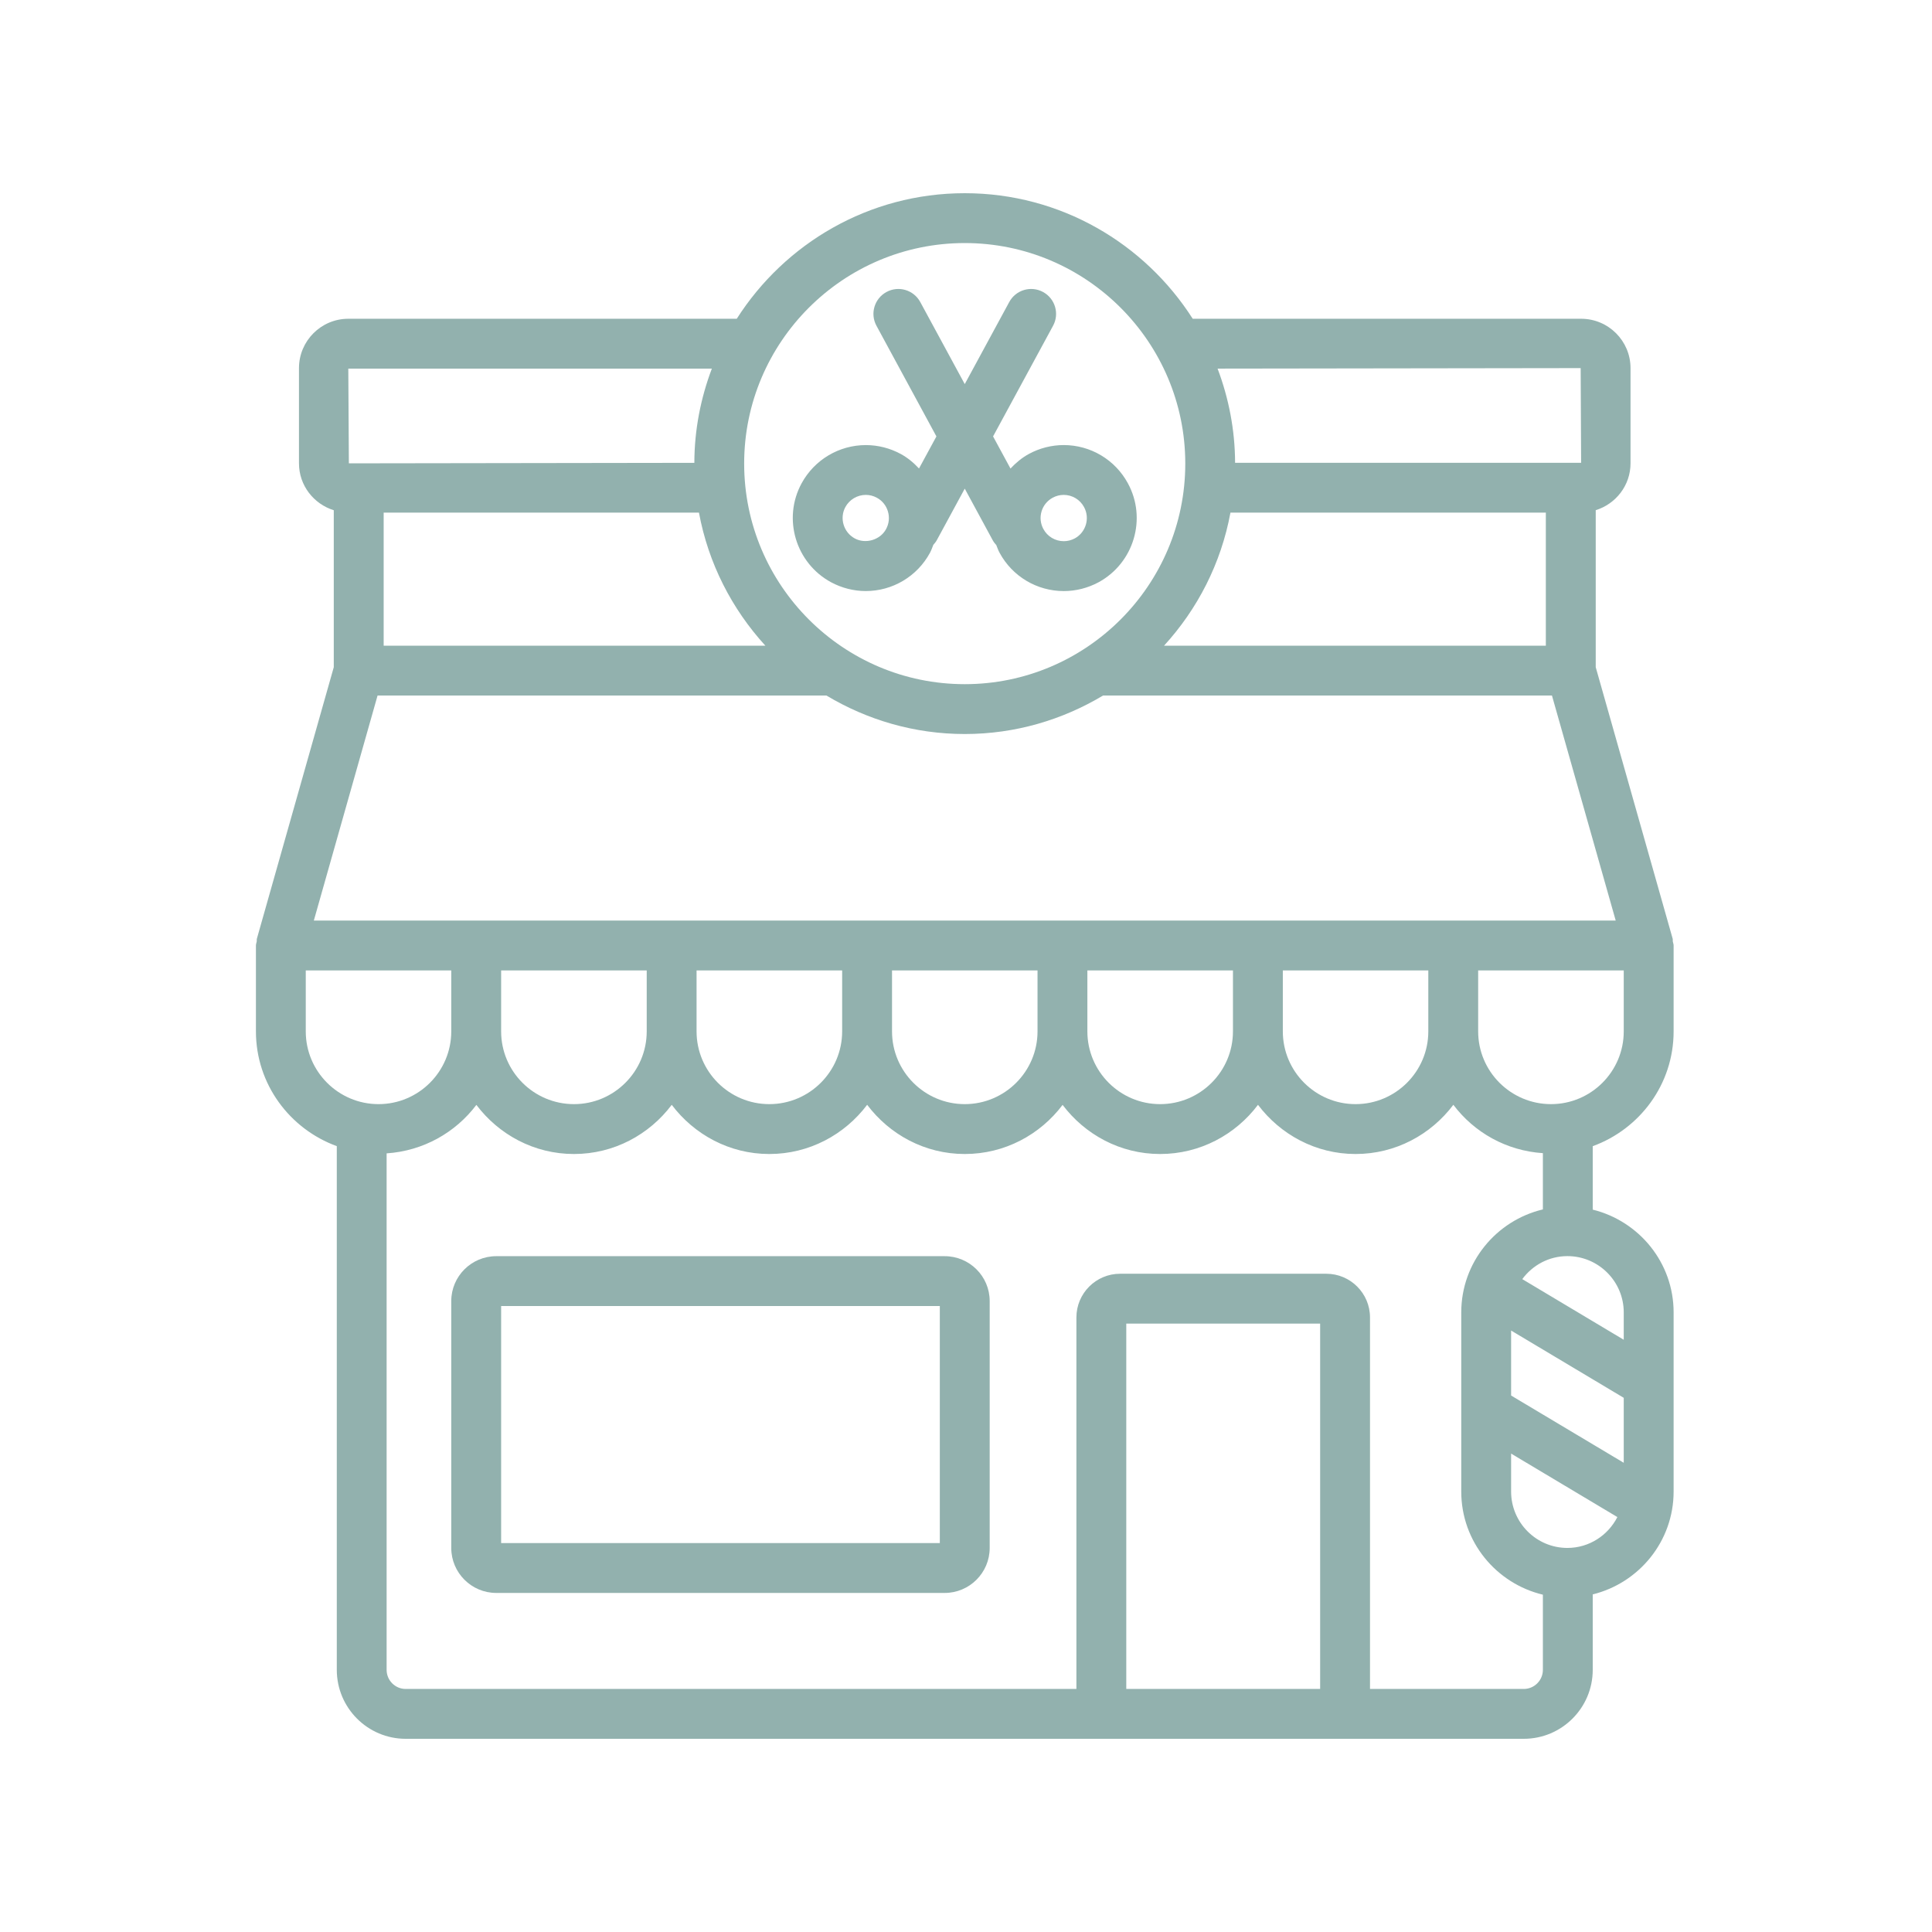 <svg xmlns="http://www.w3.org/2000/svg" xmlns:xlink="http://www.w3.org/1999/xlink" width="500" zoomAndPan="magnify" viewBox="0 0 375 375" height="500" preserveAspectRatio="xMidYMid meet" version="1.0"><defs><clipPath id="bf58efa8ad"><path d="M 49.688 37.5 L 325 37.5 L 325 337.5 L 49.688 337.5 Z M 49.688 37.5 " clip-rule="nonzero"/></clipPath></defs><path fill="#92b1ae" d="M 161.305 113.012 C 163.375 114.125 165.703 114.723 168.043 114.723 C 173.254 114.723 178.031 111.875 180.508 107.297 C 180.777 106.797 180.953 106.27 181.16 105.75 C 181.418 105.469 181.66 105.168 181.848 104.82 L 187.258 94.844 L 192.664 104.82 C 192.859 105.188 193.113 105.512 193.383 105.805 C 193.586 106.305 193.75 106.816 194.02 107.297 C 196.492 111.879 201.266 114.727 206.48 114.727 C 208.82 114.727 211.152 114.137 213.242 113.012 C 220.102 109.27 222.648 100.641 218.922 93.809 C 216.445 89.23 211.676 86.387 206.469 86.387 C 204.125 86.387 201.789 86.98 199.727 88.098 C 198.352 88.844 197.176 89.832 196.137 90.945 L 192.754 84.707 L 204.398 63.23 C 205.676 60.887 204.797 57.945 202.453 56.676 C 200.102 55.398 197.164 56.273 195.895 58.621 L 187.258 74.555 L 178.621 58.621 C 177.348 56.273 174.41 55.398 172.066 56.676 C 169.719 57.949 168.844 60.887 170.121 63.23 L 181.758 84.707 L 178.379 90.934 C 177.348 89.824 176.176 88.84 174.809 88.102 C 172.742 86.984 170.41 86.391 168.062 86.391 C 162.867 86.391 158.086 89.23 155.59 93.812 C 151.867 100.664 154.426 109.277 161.305 113.012 Z M 202.16 99.277 C 202.5 98.129 203.27 97.176 204.332 96.602 C 205 96.242 205.719 96.059 206.465 96.059 C 208.113 96.059 209.621 96.957 210.41 98.418 C 211.594 100.586 210.777 103.32 208.621 104.5 C 207.949 104.859 207.227 105.043 206.477 105.043 C 204.824 105.043 203.309 104.145 202.52 102.684 C 201.949 101.633 201.824 100.418 202.16 99.277 Z M 164.086 98.418 C 164.879 96.965 166.402 96.059 168.055 96.059 C 168.797 96.059 169.52 96.242 170.188 96.605 C 171.242 97.172 172.008 98.121 172.344 99.266 C 172.688 100.418 172.562 101.637 171.988 102.695 C 170.852 104.812 168.008 105.645 165.906 104.508 C 163.73 103.32 162.914 100.582 164.086 98.418 Z M 164.086 98.418 " fill-opacity="1" fill-rule="nonzero"/><g clip-path="url(#bf58efa8ad)"><path fill="#92b1ae" d="M 324.848 200.191 L 324.848 183.523 C 324.848 183.238 324.734 182.996 324.688 182.73 C 324.656 182.555 324.711 182.375 324.664 182.207 L 309.73 129.504 L 309.73 99.027 C 313.629 97.816 316.484 94.219 316.484 89.934 L 316.484 71.449 C 316.484 66.168 312.184 61.871 306.898 61.871 L 231.504 61.871 C 222.18 47.25 205.852 37.5 187.258 37.5 C 168.656 37.5 152.328 47.25 143.004 61.871 L 67.605 61.871 C 62.328 61.871 58.031 66.168 58.031 71.449 L 58.031 89.934 C 58.031 94.223 60.891 97.824 64.785 99.035 L 64.785 129.504 L 49.859 182.203 C 49.809 182.375 49.863 182.551 49.832 182.723 C 49.785 182.996 49.676 183.23 49.676 183.52 L 49.676 200.188 C 49.676 210.449 56.246 219.137 65.371 222.465 L 65.371 324.109 C 65.371 331.5 71.367 337.5 78.734 337.5 L 295.766 337.5 C 303.145 337.5 309.148 331.5 309.148 324.117 L 309.148 309.473 C 318.137 307.25 324.848 299.172 324.848 289.508 L 324.848 254.734 C 324.848 245.074 318.137 237.008 309.148 234.789 L 309.148 222.473 C 318.277 219.145 324.848 210.461 324.848 200.191 Z M 301.051 214.312 C 293.254 214.312 286.91 207.977 286.91 200.191 L 286.91 188.359 L 315.168 188.359 L 315.168 200.191 C 315.168 207.977 308.836 214.312 301.051 214.312 Z M 277.234 200.191 C 277.234 207.977 270.898 214.312 263.113 214.312 C 255.328 214.312 248.996 207.977 248.996 200.191 L 248.996 188.359 L 277.234 188.359 Z M 239.316 200.191 C 239.316 207.977 232.973 214.312 225.18 214.312 C 217.395 214.312 211.059 207.977 211.059 200.191 L 211.059 188.359 L 239.316 188.359 Z M 201.383 200.191 C 201.383 207.977 195.043 214.312 187.258 214.312 C 179.473 214.312 173.141 207.977 173.141 200.191 L 173.141 188.359 L 201.383 188.359 Z M 163.461 200.191 C 163.461 207.977 157.117 214.312 149.324 214.312 C 141.535 214.312 135.203 207.977 135.203 200.191 L 135.203 188.359 L 163.461 188.359 Z M 125.527 200.191 C 125.527 207.977 119.191 214.312 111.406 214.312 C 103.609 214.312 97.27 207.977 97.27 200.191 L 97.27 188.359 L 125.527 188.359 Z M 238.828 99.504 L 300.047 99.504 L 300.047 125.328 L 225.938 125.328 C 232.438 118.223 237.016 109.355 238.828 99.504 Z M 306.805 71.449 L 306.895 89.832 L 239.73 89.832 C 239.711 83.391 238.48 77.246 236.332 71.547 Z M 187.258 47.176 C 210.859 47.176 230.062 66.379 230.062 89.98 C 230.062 113.59 210.859 132.797 187.258 132.797 C 163.648 132.797 144.441 113.59 144.441 89.98 C 144.441 66.379 163.648 47.176 187.258 47.176 Z M 74.469 99.504 L 135.668 99.504 C 137.488 109.352 142.059 118.219 148.559 125.328 L 74.469 125.328 Z M 138.168 71.551 C 136.02 77.25 134.785 83.395 134.773 89.836 L 67.715 89.934 L 67.605 71.551 Z M 73.285 135.004 L 160.414 135.004 C 168.281 139.715 177.441 142.473 187.258 142.473 C 197.07 142.473 206.23 139.715 214.098 135.004 L 301.234 135.004 L 313.609 178.68 L 60.914 178.68 Z M 59.348 200.191 L 59.348 188.359 L 87.59 188.359 L 87.59 200.191 C 87.59 207.977 81.258 214.312 73.473 214.312 C 65.684 214.312 59.348 207.977 59.348 200.191 Z M 256.238 327.824 L 218.609 327.824 L 218.609 256.91 L 256.238 256.91 Z M 295.766 327.824 L 265.918 327.824 L 265.918 255.715 C 265.918 251.035 262.113 247.234 257.434 247.234 L 217.414 247.234 C 212.734 247.234 208.93 251.035 208.93 255.715 L 208.93 327.824 L 78.734 327.824 C 76.699 327.824 75.043 326.156 75.043 324.117 L 75.043 223.867 C 82.156 223.395 88.414 219.828 92.465 214.457 C 96.809 220.211 103.648 223.992 111.406 223.992 C 119.172 223.992 126.035 220.223 130.383 214.445 C 134.73 220.203 141.57 223.992 149.324 223.992 C 157.09 223.992 163.961 220.219 168.316 214.441 C 172.66 220.203 179.5 223.992 187.258 223.992 C 195.023 223.992 201.898 220.234 206.25 214.457 C 210.594 220.211 217.426 223.992 225.18 223.992 C 232.949 223.992 239.824 220.223 244.176 214.445 C 248.52 220.203 255.363 223.992 263.113 223.992 C 270.879 223.992 277.746 220.219 282.094 214.441 C 286.141 219.805 292.363 223.359 299.473 223.828 L 299.473 234.746 C 290.41 236.902 283.629 245.023 283.629 254.738 L 283.629 289.516 C 283.629 299.242 290.41 307.359 299.473 309.527 L 299.473 324.125 C 299.469 326.156 297.809 327.824 295.766 327.824 Z M 315.168 283.926 L 293.305 270.871 L 293.305 258.258 L 315.168 271.316 Z M 304.23 300.453 C 298.203 300.453 293.305 295.543 293.305 289.508 L 293.305 282.141 L 313.93 294.461 C 312.121 297.996 308.473 300.453 304.23 300.453 Z M 315.168 254.738 L 315.168 260.047 L 295.473 248.277 C 297.461 245.582 300.629 243.812 304.234 243.812 C 310.262 243.812 315.168 248.711 315.168 254.738 Z M 315.168 254.738 " fill-opacity="1" fill-rule="nonzero"/></g><path fill="#92b1ae" d="M 183.367 243.824 L 96.32 243.824 C 91.508 243.824 87.59 247.73 87.59 252.535 L 87.59 300.461 C 87.59 305.27 91.508 309.188 96.32 309.188 L 183.367 309.188 C 188.176 309.188 192.098 305.27 192.098 300.461 L 192.098 252.531 C 192.098 247.727 188.176 243.824 183.367 243.824 Z M 182.418 299.508 L 97.27 299.508 L 97.27 253.5 L 182.418 253.5 Z M 182.418 299.508 " fill-opacity="1" fill-rule="nonzero"/></svg>